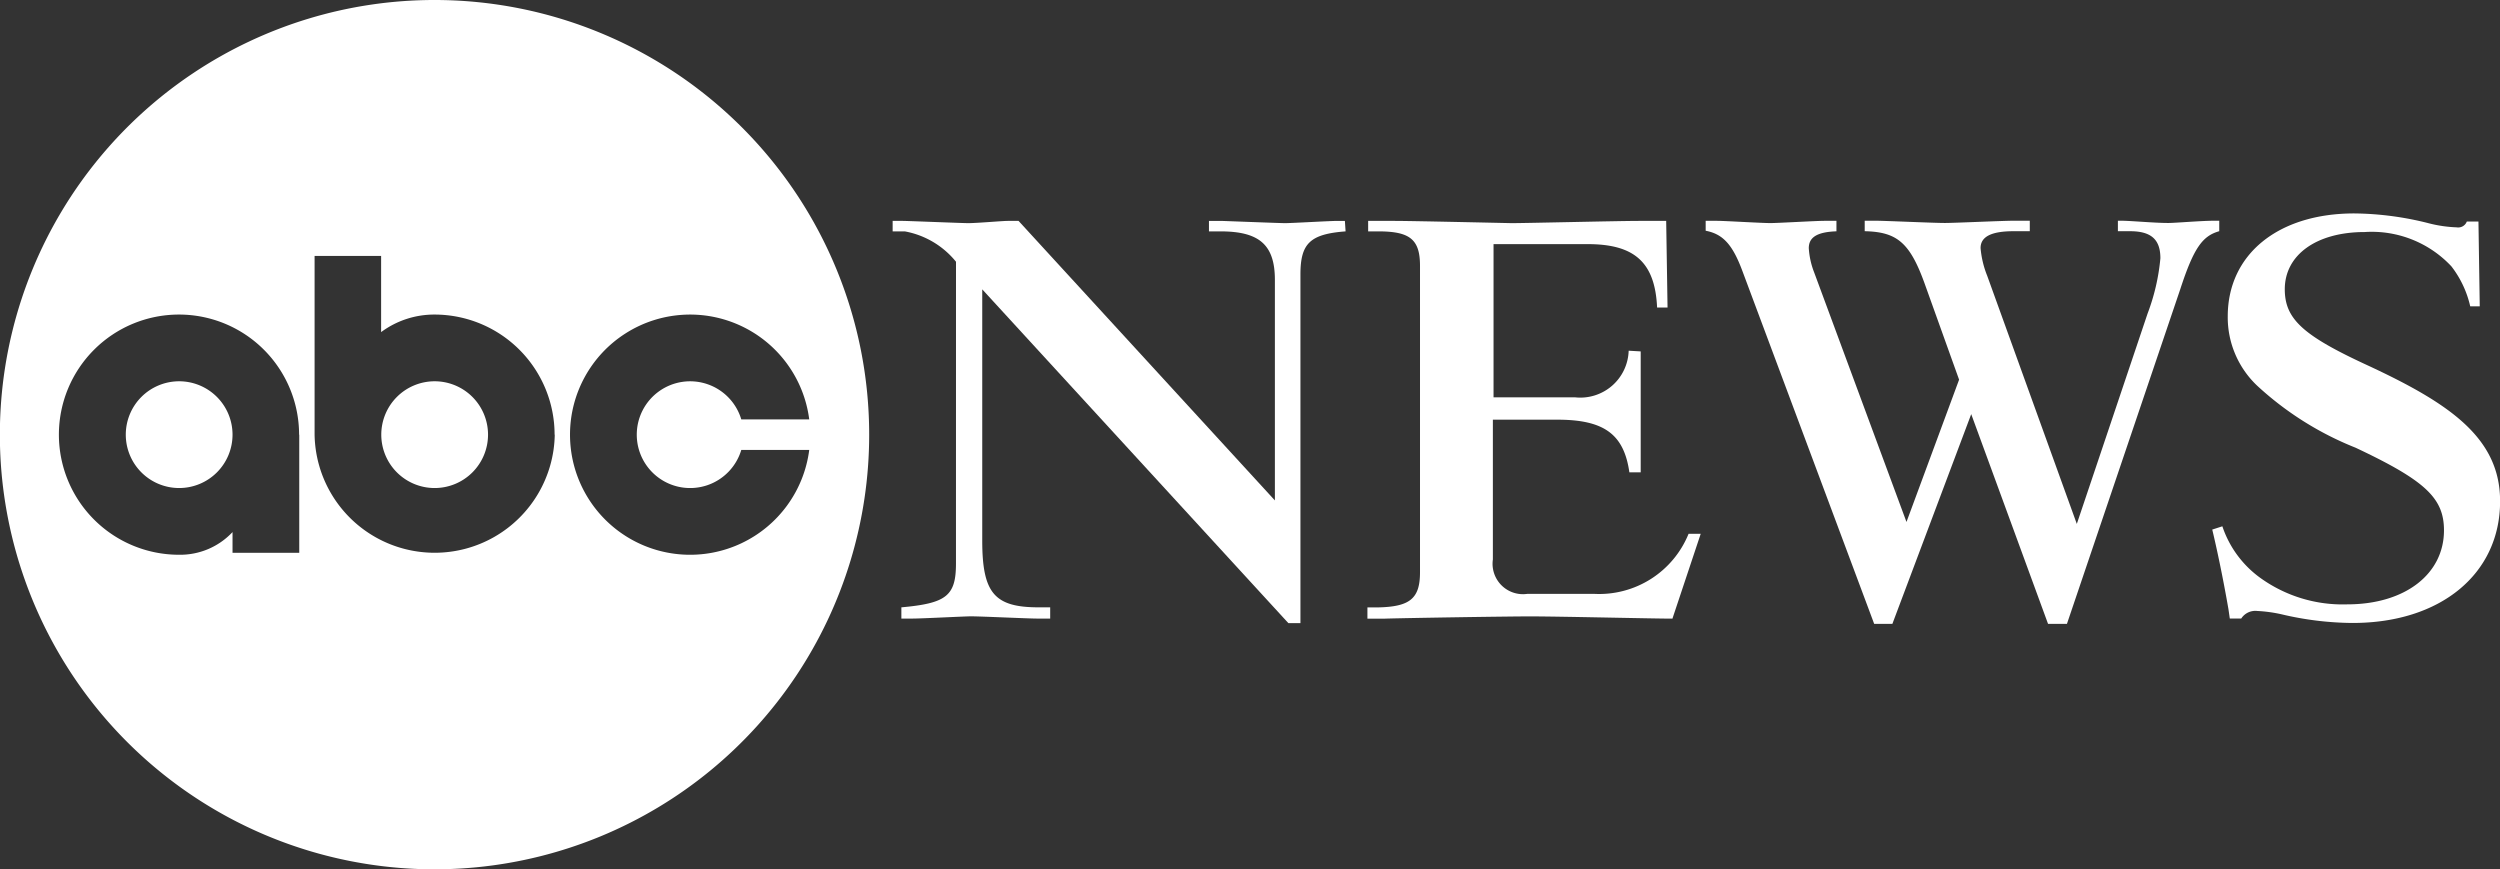 <svg id="type" xmlns="http://www.w3.org/2000/svg" width="75.646" height="26.304" viewBox="0 0 75.646 26.304">
  <rect x="0" y="0" width="75.646" height="26.304" fill="#333333" stroke="none"/>
  <g id="Group_1252" data-name="Group 1252" transform="translate(27.01 6.456)">
    <path id="Path_2796" data-name="Path 2796" d="M5062.328,1253.526a2.594,2.594,0,0,0-1.55-.919h-.367v-.317h.306c.142,0,1.814.068,1.978.068.265,0,1.039-.068,1.2-.068h.326l7.756,8.458v-6.672c0-1.061-.468-1.469-1.649-1.469h-.346v-.317h.366c.042,0,1.792.068,1.935.068.2,0,1.364-.068,1.588-.068h.224l.021.317c-1.081.082-1.366.368-1.366,1.306v10.548h-.365l-9.263-10.1v7.6c0,1.593.368,2.022,1.71,2.022h.346v.34h-.387c-.285,0-1.689-.068-2.015-.068-.184,0-1.488.068-1.774.068h-.327v-.34c1.366-.123,1.652-.348,1.652-1.328Z" transform="translate(-5060.411 -1252.062)" fill="#fff"/>
    <path id="Path_2797" data-name="Path 2797" d="M7753.591,1253.638c0-.8-.306-1.041-1.264-1.041h-.305v-.317h.794c.551,0,3.525.068,3.546.068.428,0,3.255-.068,3.863-.068h.815l.041,2.622h-.316c-.062-1.367-.681-1.919-2.1-1.919h-2.849v4.635h2.461a1.464,1.464,0,0,0,1.628-1.41l.364.021v3.659h-.343c-.163-1.143-.752-1.593-2.176-1.593h-1.954v4.228a.92.92,0,0,0,1.039,1.043h2.034a2.92,2.92,0,0,0,2.849-1.819h.367l-.856,2.568c-.591,0-3.4-.068-4.332-.068-.631,0-3.668.047-4.362.068H7752v-.34h.327c.958-.021,1.264-.266,1.264-1.062Z" transform="translate(-7737.634 -1252.052)" fill="#fff"/>
    <path id="Path_2798" data-name="Path 2798" d="M9680.391,1264.484h-.571l-2.325-6.347-2.386,6.347h-.55l-3.978-10.652c-.3-.816-.59-1.143-1.121-1.244v-.3h.347c.225,0,1.346.068,1.611.068.225,0,1.387-.068,1.631-.068h.368v.317c-.592.021-.837.184-.837.51a2.424,2.424,0,0,0,.163.735l2.793,7.55,1.592-4.306-1.04-2.9c-.448-1.245-.836-1.571-1.816-1.592v-.317h.327c.285,0,1.753.068,2.1.068.285,0,1.754-.068,2.079-.068h.489v.317h-.489c-.672,0-1,.164-1,.51a2.9,2.9,0,0,0,.2.837l2.712,7.51,2.142-6.367a6.333,6.333,0,0,0,.387-1.673c0-.571-.284-.817-.917-.817h-.369v-.317h.1c.286,0,1,.068,1.428.068.2,0,1-.068,1.384-.068H9685v.317c-.51.143-.773.51-1.18,1.756Z" transform="translate(-9644.859 -1252.062)" fill="#fff"/>
    <path id="Path_2799" data-name="Path 2799" d="M12540.8,1219.079a3.16,3.16,0,0,0,1.158,1.568,4.262,4.262,0,0,0,2.622.794c1.747,0,2.926-.916,2.926-2.24,0-.978-.57-1.508-2.675-2.5a9.62,9.62,0,0,1-2.975-1.874,2.847,2.847,0,0,1-.893-2.1c0-1.874,1.521-3.115,3.827-3.115a9.429,9.429,0,0,1,2.264.3,3.938,3.938,0,0,0,.836.121.278.278,0,0,0,.307-.176h.352l.039,2.566h-.288a3.087,3.087,0,0,0-.57-1.21,3.3,3.3,0,0,0-2.622-1.038c-1.463,0-2.419.693-2.419,1.731,0,.9.549,1.4,2.5,2.3,2.5,1.161,4.015,2.2,4.015,4.114,0,2.2-1.8,3.684-4.462,3.684a9.583,9.583,0,0,1-2.154-.263,4.364,4.364,0,0,0-.731-.1.508.508,0,0,0-.486.229h-.346l-.041-.285c-.163-.938-.347-1.813-.49-2.407Z" transform="translate(-12500.565 -1209.61)" fill="#fff"/>
  </g>
  <g id="Group_1253" data-name="Group 1253" transform="translate(0)">
    <path id="Path_2800" data-name="Path 2800" d="M7.036,13.152a1.615,1.615,0,1,1-1.615-1.615A1.615,1.615,0,0,1,7.036,13.152Zm6.116-1.615a1.615,1.615,0,1,0,1.615,1.615A1.615,1.615,0,0,0,13.152,11.537ZM26.3,13.152A13.152,13.152,0,1,1,13.152,0,13.152,13.152,0,0,1,26.3,13.152Zm-17.25,0a3.634,3.634,0,1,0-3.634,3.634A2.17,2.17,0,0,0,7.036,16.1v.626H9.055V13.152Zm7.731,0a3.634,3.634,0,0,0-3.634-3.634,2.7,2.7,0,0,0-1.615.531V7.744H9.519v5.408a3.634,3.634,0,0,0,7.267,0Zm7.7.463H22.43a1.615,1.615,0,1,1,0-.925h2.056a3.634,3.634,0,1,0,0,.925Z" fill="#fff"/>
  </g>
</svg>
